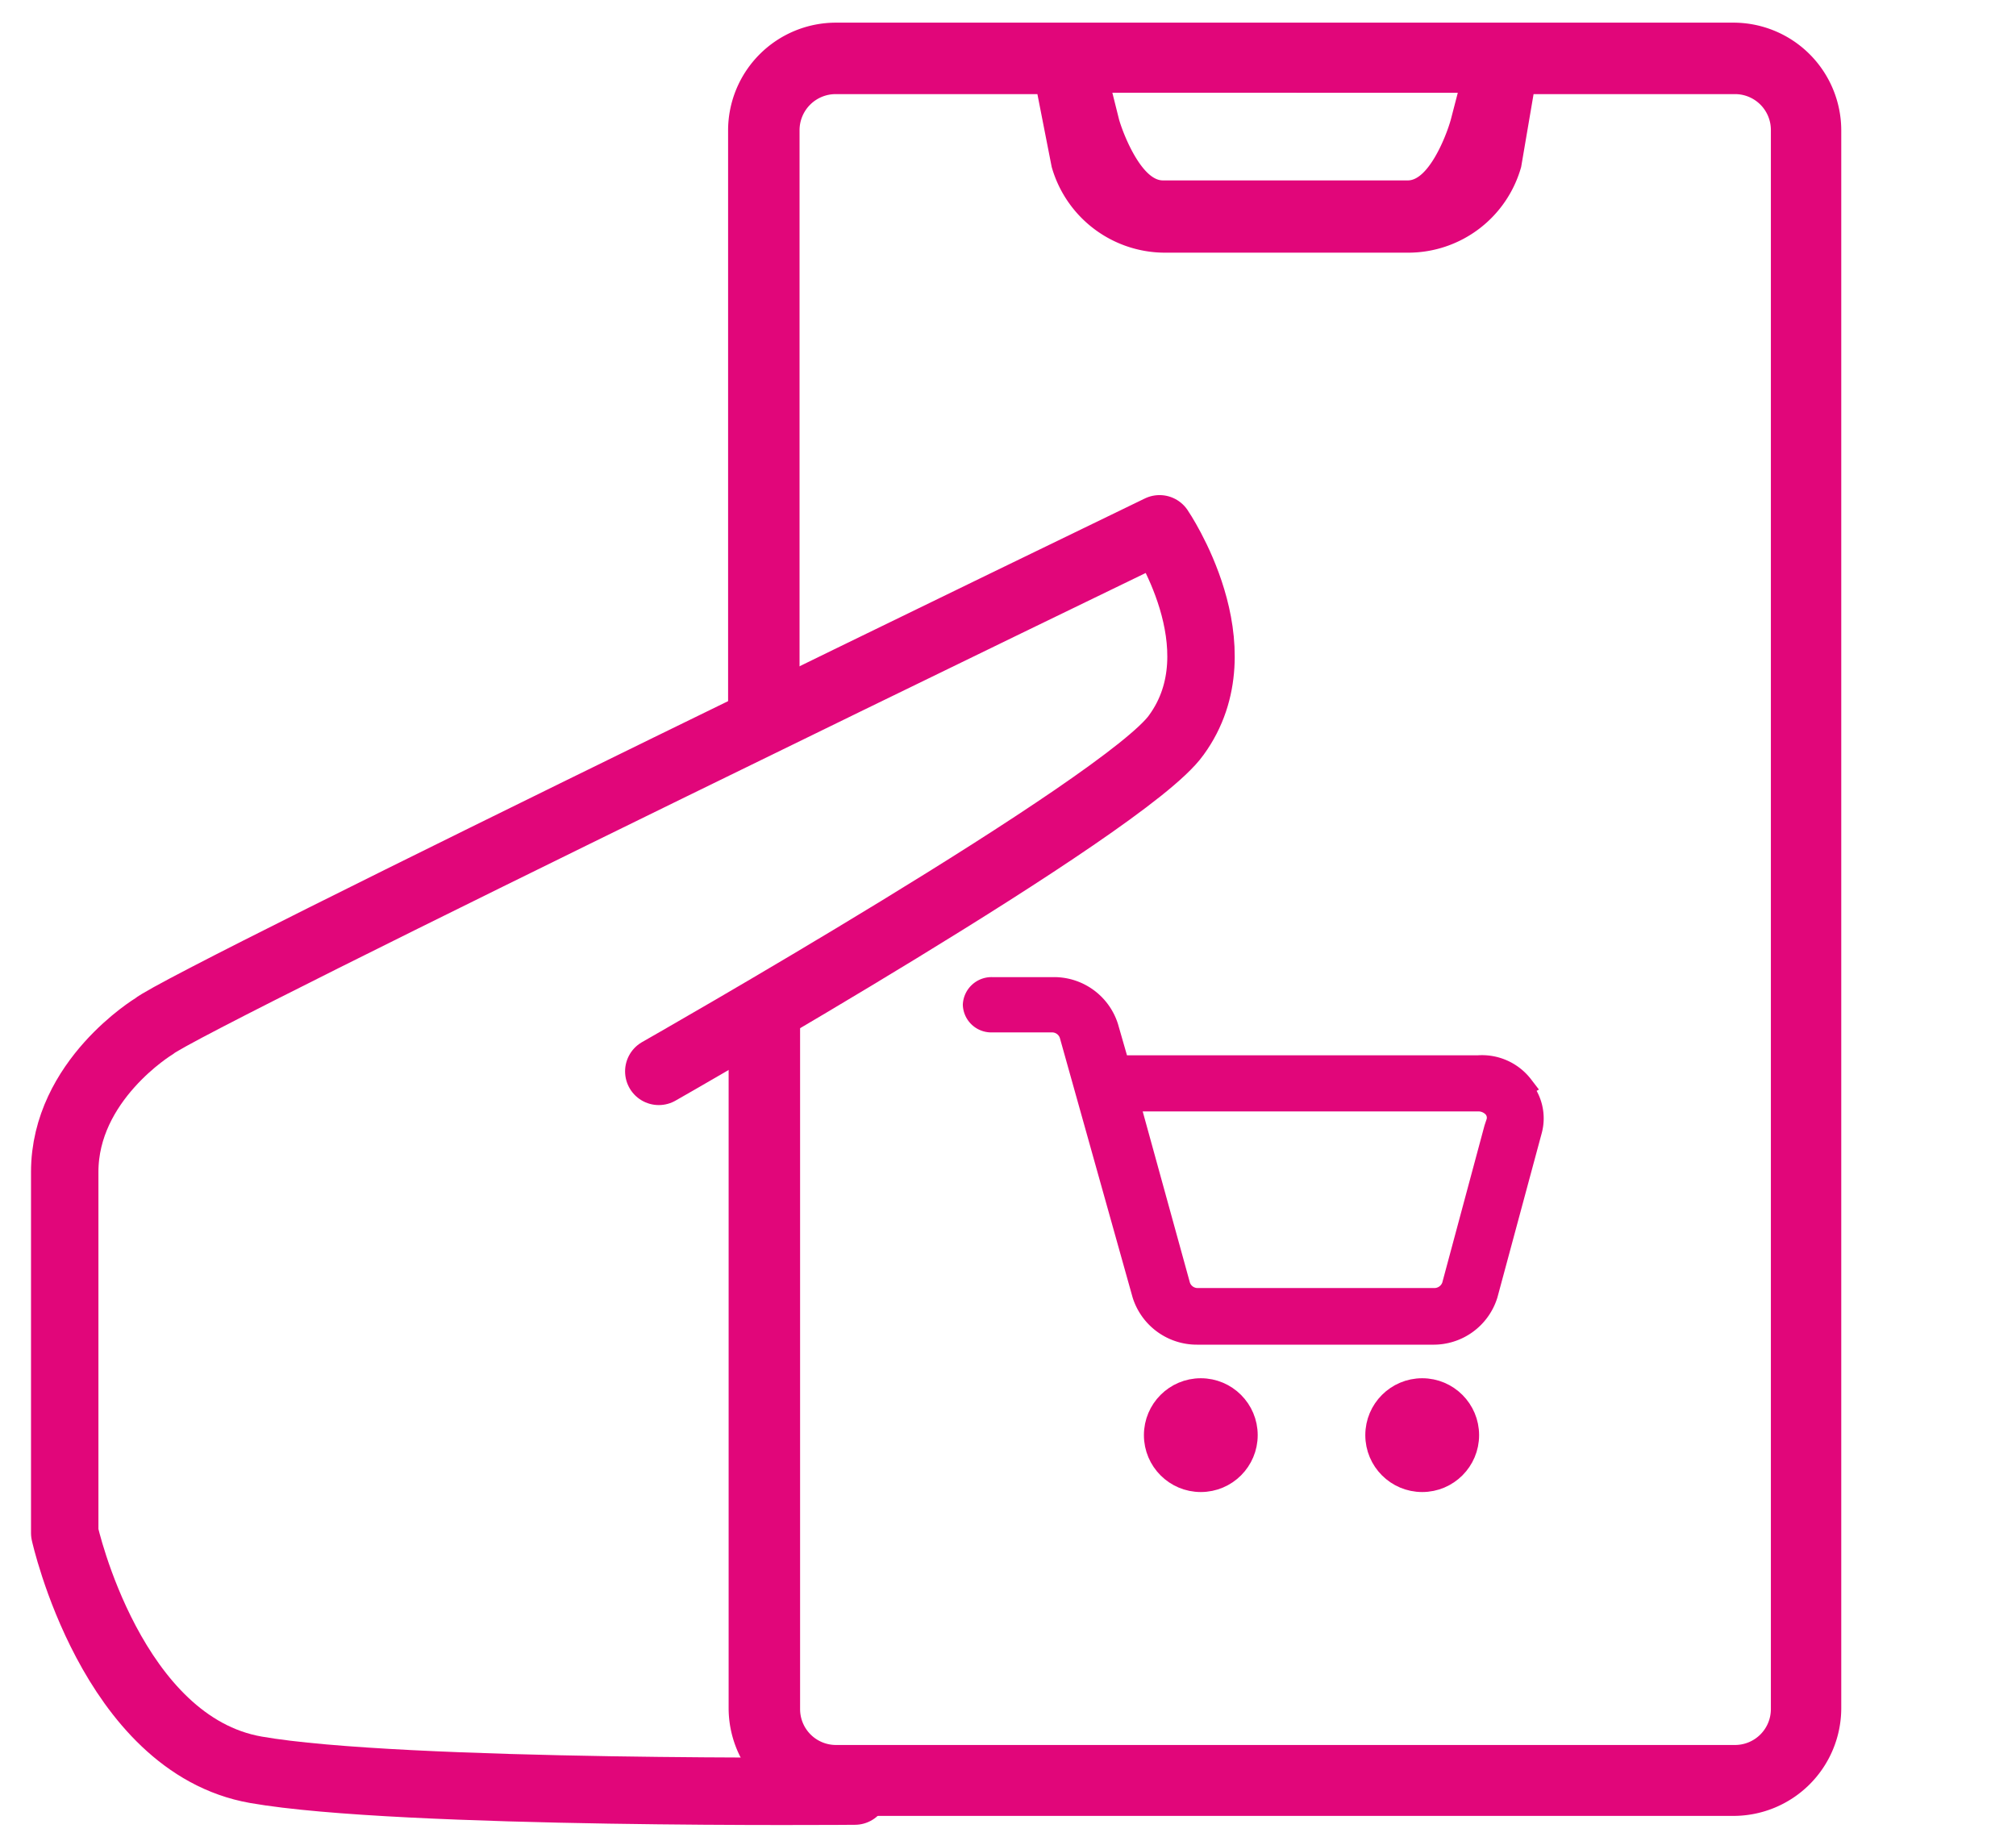 <svg id="Layer_1" data-name="Layer 1" xmlns="http://www.w3.org/2000/svg" width="74.76" height="68.26" viewBox="0 0 74.76 68.26"><defs><style>.cls-1,.cls-2,.cls-4{fill:#e1067a;}.cls-2,.cls-3,.cls-4{stroke:#e1067a;}.cls-2,.cls-4{stroke-miterlimit:10;}.cls-2{stroke-width:0.83px;}.cls-3{fill:none;stroke-linecap:round;stroke-linejoin:round;stroke-width:2.5px;}.cls-4{stroke-width:0.72px;}</style></defs><path class="cls-1" d="M64.28.84H31a4,4,0,0,0-4,4V28l2.65-1.24V4.83A1.34,1.34,0,0,1,31,3.49h7.47L39,6.19a4.37,4.37,0,0,0,4.17,3.18h9.07a4.35,4.35,0,0,0,4.17-3.18l.46-2.7h7.49a1.33,1.33,0,0,1,1.31,1.34V63.38a1.33,1.33,0,0,1-1.31,1.33H31a1.33,1.33,0,0,1-1.33-1.33V36.24l-2.65,1v26.1a4,4,0,0,0,4,4H64.28a4,4,0,0,0,4-4V4.83A4,4,0,0,0,64.28.84ZM53.8,4.44c-.2.71-.85,2.25-1.59,2.25H43.12c-.74,0-1.41-1.54-1.62-2.25l-.25-1H54.06Z"/><path class="cls-2" d="M56.45,40.28a1.88,1.88,0,0,0-1.64-.73H41.48l-.42-1.46a2.07,2.07,0,0,0-2-1.44H36.79a.65.65,0,0,0-.67.61.64.64,0,0,0,.67.61H39a.72.72,0,0,1,.7.5L42.4,48a2.08,2.08,0,0,0,2,1.45h8.73a2.06,2.06,0,0,0,2-1.45l1.64-6.08a1.7,1.7,0,0,0-.39-1.6Zm-1,1.57-1.57,5.84a.73.73,0,0,1-.71.49H44.43a.72.72,0,0,1-.7-.49l-1.9-6.89h13a.79.79,0,0,1,.57.25.6.6,0,0,1,.13.56Z"/><path class="cls-3" d="M24.43,39.73s17.33-9.85,19.19-12.47C46,24,43,19.61,43,19.61S6.81,37.12,5.71,38.06c0,0-3.31,2-3.31,5.4V56.85s1.73,7.84,7.09,8.78,22.21.79,22.21.79"/><circle class="cls-4" cx="44.53" cy="53.22" r="1.75"/><circle class="cls-4" cx="52.74" cy="53.22" r="1.75"/></svg>